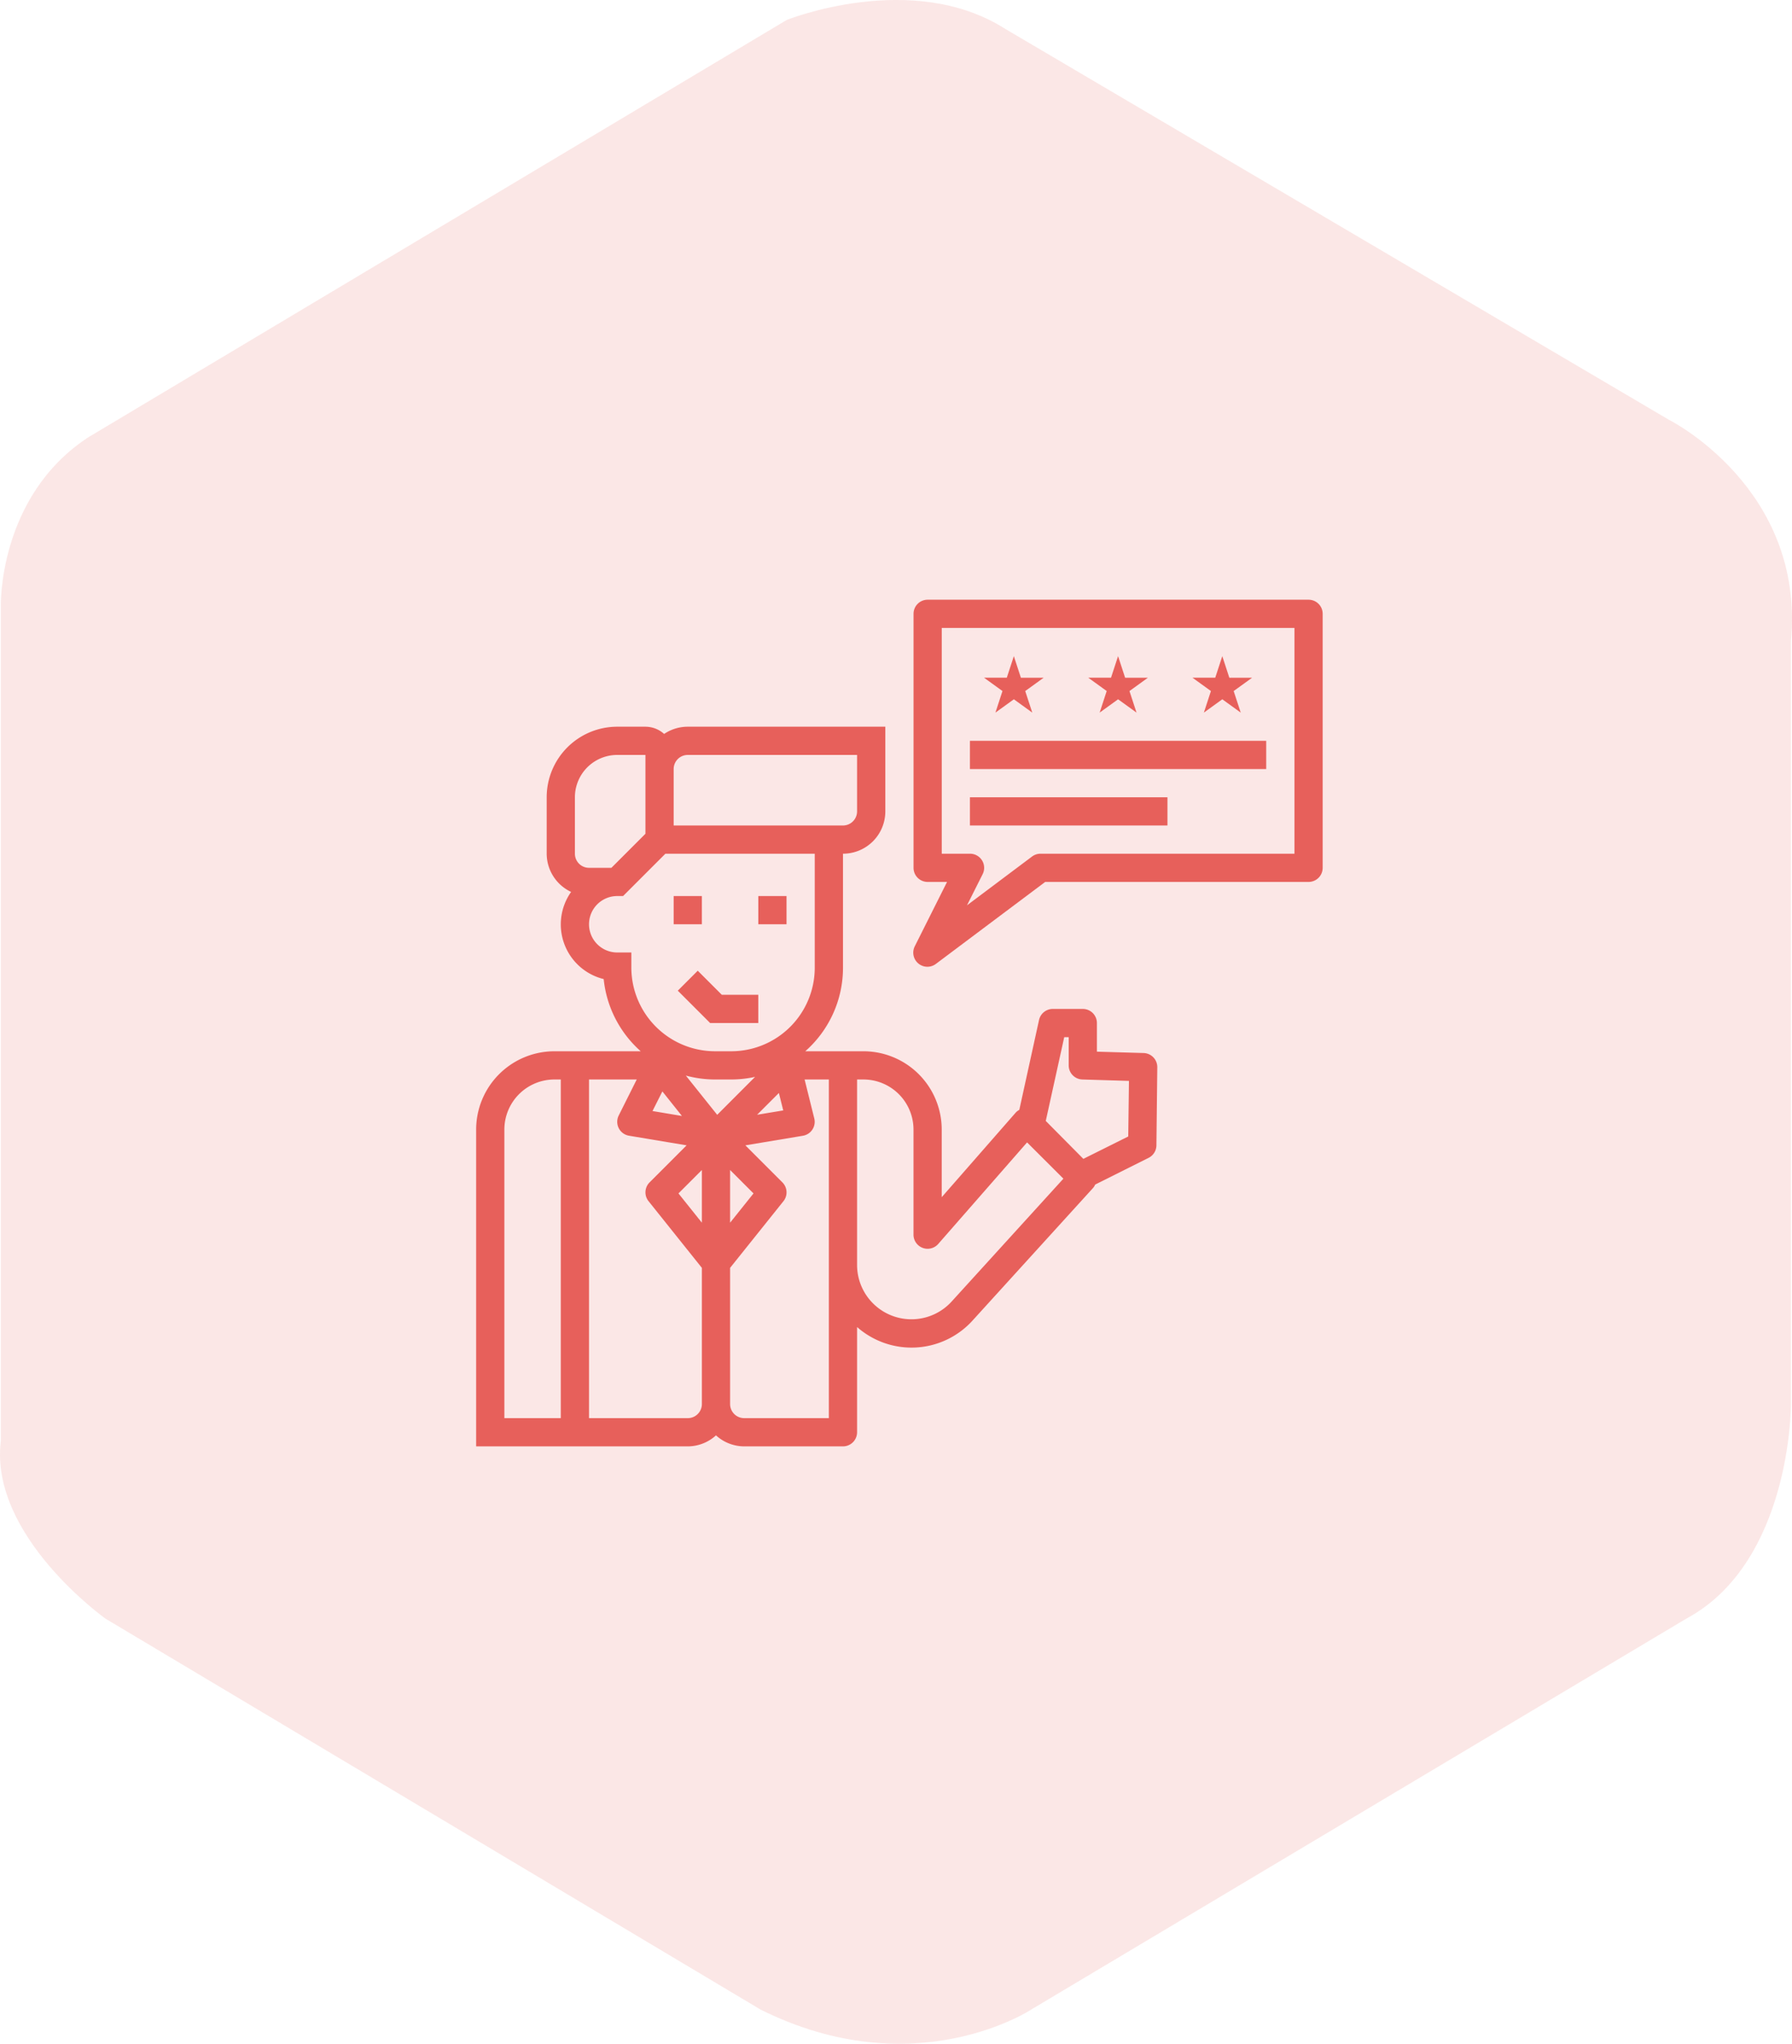 <svg xmlns="http://www.w3.org/2000/svg" width="101.615" height="115.868" viewBox="0 0 101.615 115.868">
  <g id="Group_2" data-name="Group 2" transform="translate(59 -160)">
    <g id="Group_1" data-name="Group 1" transform="translate(-59.588 159.197)">
      <path id="Path_1" data-name="Path 1" d="M45.2,1.934s7.1-2.853,12.379.5L95.21,24.594s7.757,3.861,6.932,12.59V80.49s0,8.9-5.942,12.085L59.063,114.732s-6.6,4.364-15.35,0L6.576,92.575S-.026,87.875.635,82.5V35.169S.469,28.959,5.586,25.6Z" fill="#e7605b" fill-rule="evenodd" opacity="0.149"/>
    </g>
    <g id="feedback" transform="translate(-34 192)">
      <path id="Path_2" data-name="Path 2" d="M16,23h1.6v1.6H16Z" transform="translate(-2.8 -4.2)" fill="#e7605b"/>
      <path id="Path_3" data-name="Path 3" d="M22,23h1.6v1.6H22Z" transform="translate(-4 -4.2)" fill="#e7605b"/>
      <path id="Path_4" data-name="Path 4" d="M16.293,29.424l1.834,1.834h2.731v-1.6H18.79l-1.366-1.366Z" transform="translate(-2.859 -5.259)" fill="#e7605b"/>
      <path id="Path_5" data-name="Path 5" d="M55.4,2H33.8a.8.8,0,0,0-.8.8V17.2a.8.8,0,0,0,.8.8H34.9l-1.826,3.642a.8.8,0,0,0,1.2,1L40.465,18H55.4a.8.8,0,0,0,.8-.8V2.8A.8.8,0,0,0,55.4,2Zm-.8,14.4H40.2a.8.8,0,0,0-.48.16l-3.689,2.766.889-1.769A.8.8,0,0,0,36.2,16.4H34.6V3.6h20Z" transform="translate(-6.198)" fill="#e7605b"/>
      <path id="Path_6" data-name="Path 6" d="M39.849,29.5,37.2,29.423V27.8a.8.8,0,0,0-.8-.8H34.7a.8.8,0,0,0-.782.628L32.8,32.721a.8.8,0,0,0-.2.152l-4.2,4.8V33.838A4.442,4.442,0,0,0,23.962,29.4h-3.3a6.31,6.31,0,0,0,2.14-4.733V18.2a2.4,2.4,0,0,0,2.4-2.4V11H14a2.386,2.386,0,0,0-1.341.41A1.586,1.586,0,0,0,11.6,11H10a4,4,0,0,0-4,4v3.2a2.4,2.4,0,0,0,1.385,2.166,3.191,3.191,0,0,0,1.847,4.941,6.325,6.325,0,0,0,2.1,4.093h-4.9A4.442,4.442,0,0,0,2,33.838V51.8H14a2.385,2.385,0,0,0,1.6-.624,2.385,2.385,0,0,0,1.6.624h5.6a.8.8,0,0,0,.8-.8V45.034a4.67,4.67,0,0,0,6.547-.366l6.845-7.529a.793.793,0,0,0,.11-.182l3.03-1.515a.8.8,0,0,0,.442-.707l.05-4.425A.8.8,0,0,0,39.849,29.5ZM6.8,50.2H3.6V33.838A2.841,2.841,0,0,1,6.438,31H6.8ZM19.414,32.754,17.931,33l1.235-1.235Zm-5.745.314L12,32.789l.56-1.113Zm2-.065L13.89,30.778A6.313,6.313,0,0,0,15.533,31h.934a6.359,6.359,0,0,0,1.35-.148ZM14.8,39.119l-1.328-1.66L14.8,36.131Zm1.6-2.988,1.328,1.328L16.4,39.119ZM14,12.6h9.6v3.2a.8.8,0,0,1-.8.8H13.2V13.4A.8.8,0,0,1,14,12.6ZM7.6,15A2.4,2.4,0,0,1,10,12.6h1.6v4.469L9.669,19H8.4a.8.8,0,0,1-.8-.8Zm3.2,9.6v-.8H10a1.6,1.6,0,1,1,0-3.2h.331l2.4-2.4H21.2v6.467A4.738,4.738,0,0,1,16.467,29.4h-.934A4.753,4.753,0,0,1,10.8,24.6ZM14,50.2H8.4V31h2.706l-1.022,2.042a.8.8,0,0,0,.584,1.146l3.267.545-2.1,2.1a.8.8,0,0,0-.059,1.066L14.8,41.68V49.4a.8.8,0,0,1-.8.8Zm8,0H17.2a.8.8,0,0,1-.8-.8V41.68l3.025-3.78a.8.8,0,0,0-.059-1.066l-2.1-2.1,3.267-.545a.8.8,0,0,0,.64-.983L20.625,31H22Zm6.96-6.609a3.083,3.083,0,0,1-5.36-2.074V31h.362A2.841,2.841,0,0,1,26.8,33.838V39.8a.8.8,0,0,0,1.4.527l5.04-5.76L35.3,36.623Zm10.017-9.36L36.431,35.5,34.3,33.35l1.047-4.75H35.6v1.6a.8.8,0,0,0,.777.8l2.64.08Z" transform="translate(0 -1.8)" fill="#e7605b"/>
      <path id="Path_7" data-name="Path 7" d="M37,12H53.8v1.6H37Z" transform="translate(-7 -2)" fill="#e7605b"/>
      <path id="Path_8" data-name="Path 8" d="M37,16H48.2v1.6H37Z" transform="translate(-7 -2.8)" fill="#e7605b"/>
      <path id="Path_9" data-name="Path 9" d="M38.646,9.2l1.045-.755,1.044.755-.4-1.222,1.045-.755H40.089L39.69,6l-.4,1.222H38l1.045.755Z" transform="translate(-7.2 -0.8)" fill="#e7605b"/>
      <path id="Path_10" data-name="Path 10" d="M46.033,9.2l1.045-.755,1.045.755-.4-1.222,1.045-.755H47.477L47.077,6l-.4,1.222H45.387l1.045.755Z" transform="translate(-8.677 -0.8)" fill="#e7605b"/>
      <path id="Path_11" data-name="Path 11" d="M53.421,9.2l1.044-.755,1.045.755-.4-1.222,1.045-.755H54.864L54.465,6l-.4,1.222H52.775l1.045.755Z" transform="translate(-10.155 -0.8)" fill="#e7605b"/>
    </g>
  </g>
</svg>
